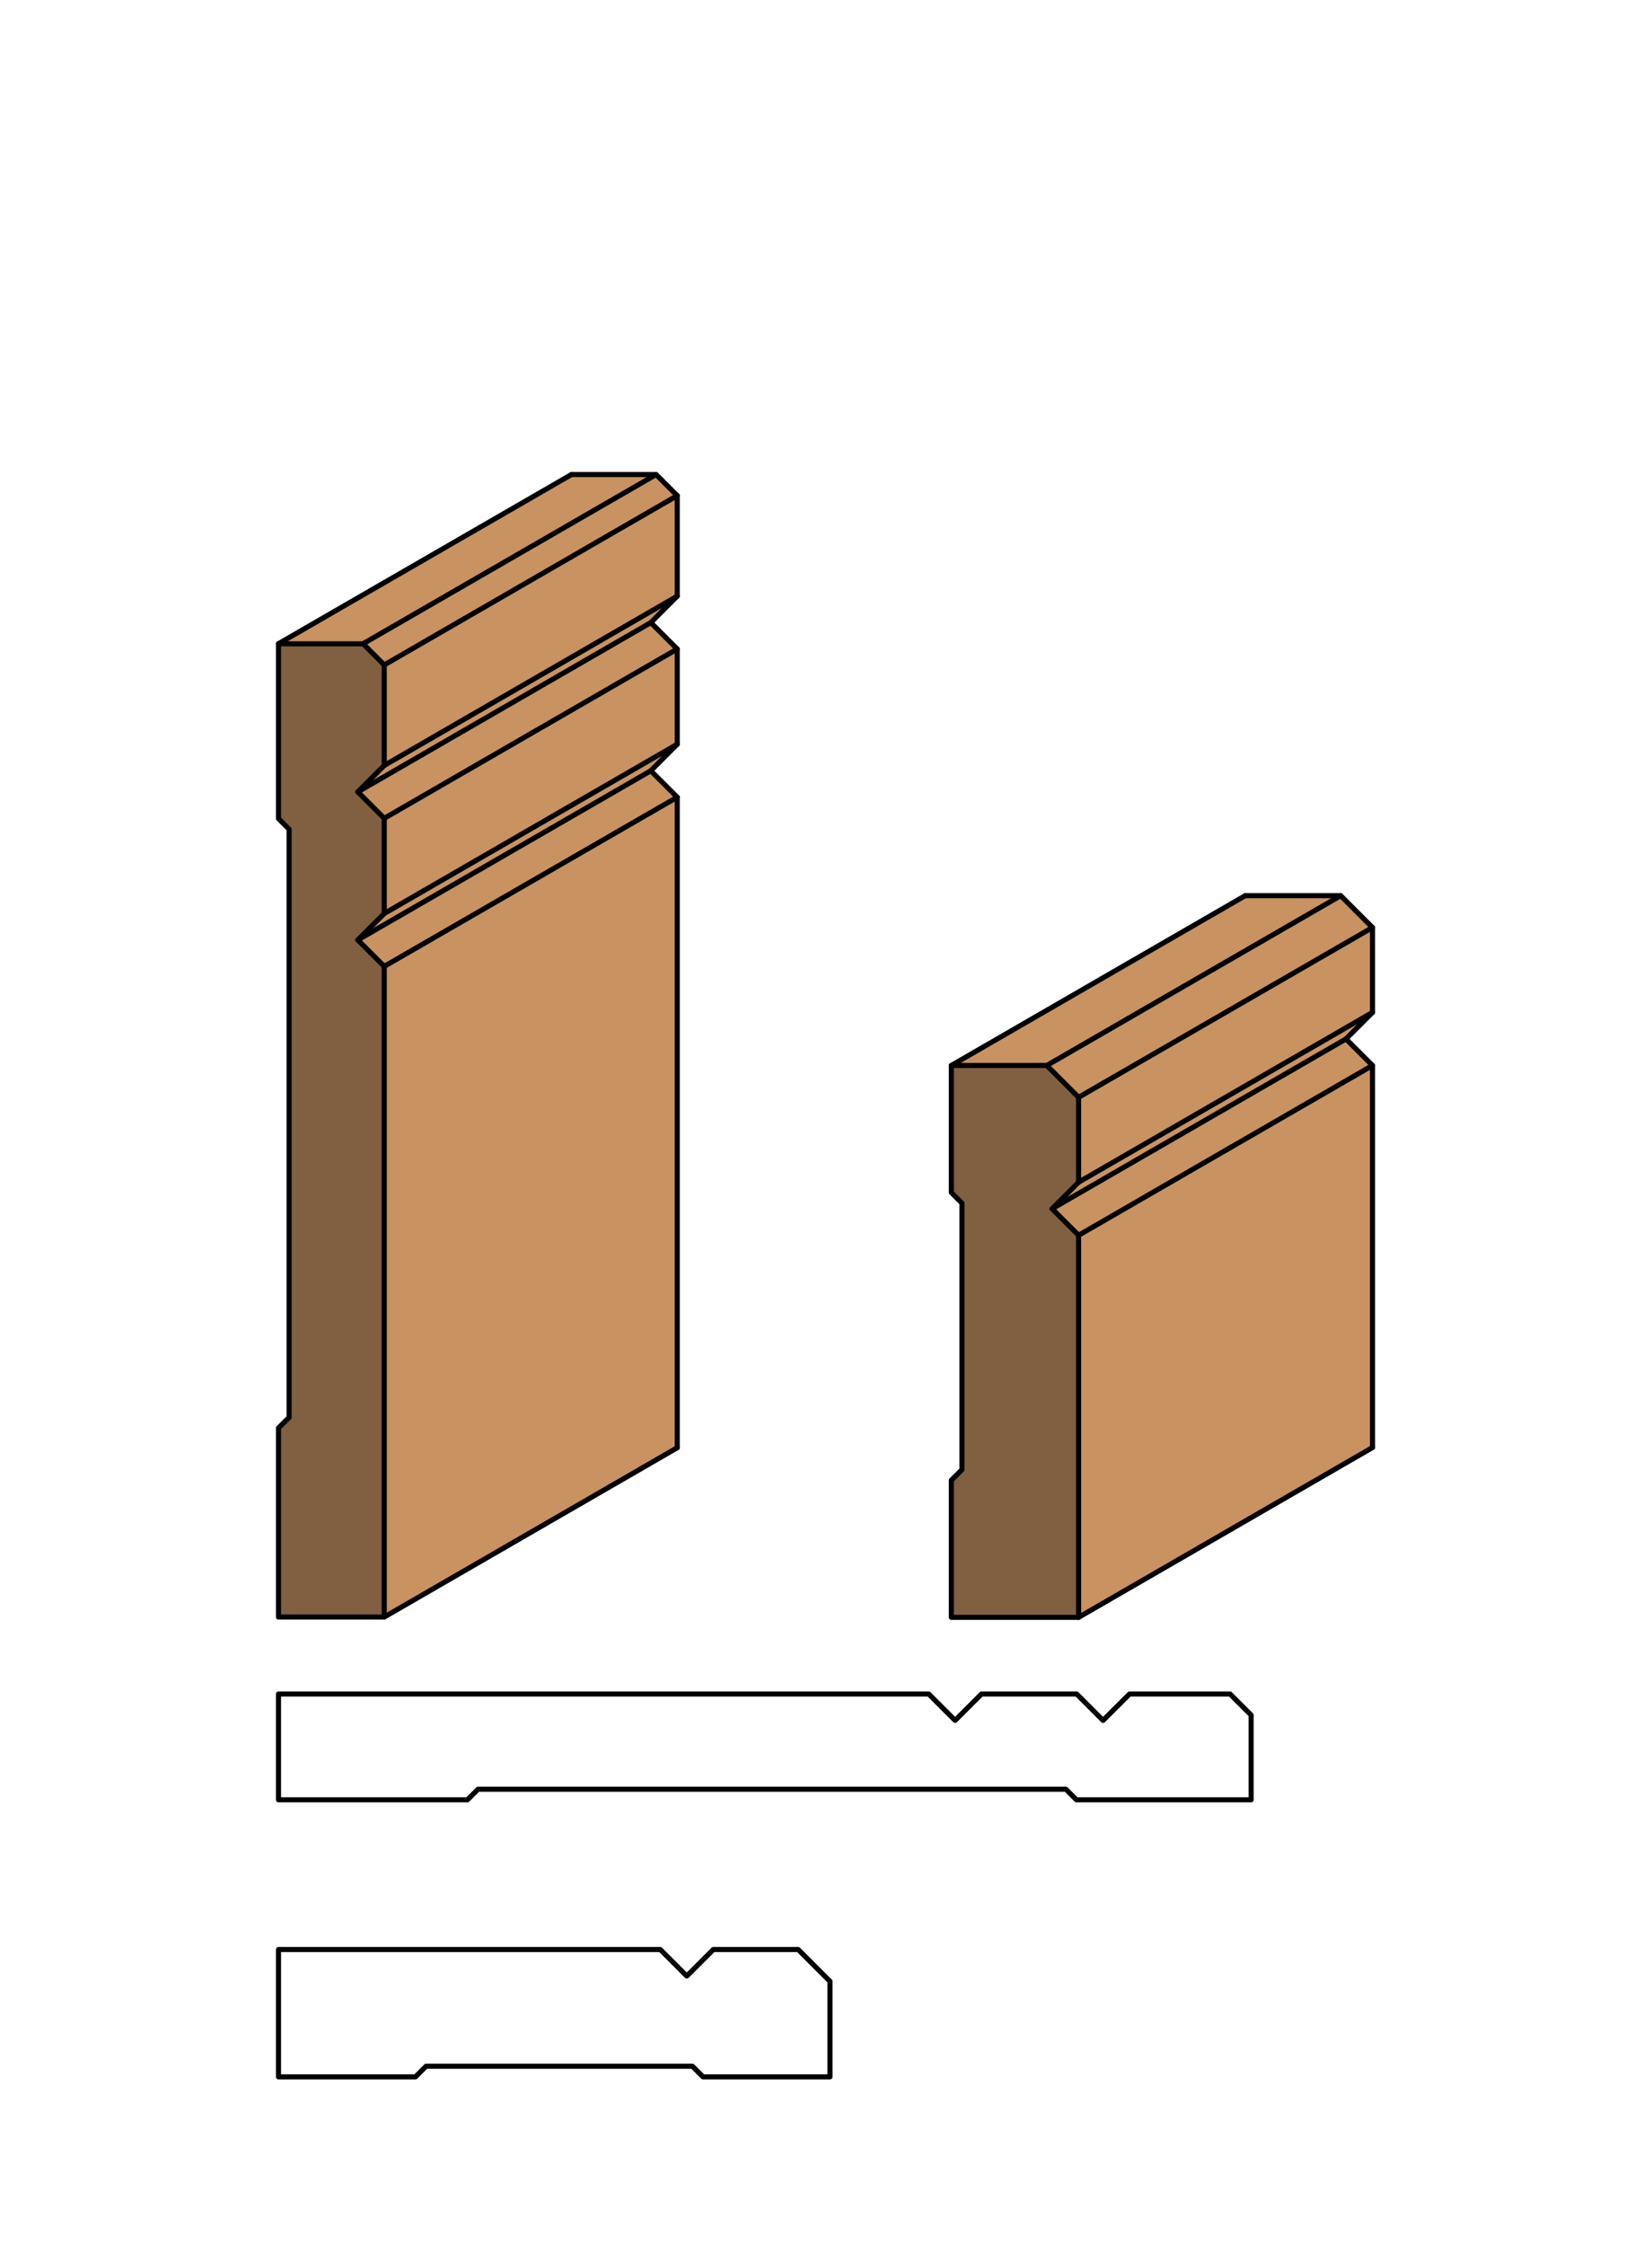 <svg xmlns="http://www.w3.org/2000/svg" viewBox="0 0 162 220"><defs><style>.cls-1{fill:#fff;}.cls-2{fill:#c89361;}.cls-3{fill:#806040;}.cls-4{fill:none;stroke:#000;stroke-linecap:round;stroke-linejoin:round;stroke-width:0.5px;}</style></defs><title>Base-SM-358andCase-SM-357</title><g id="white_box" data-name="white box"><rect class="cls-1" width="162" height="220"/></g><g id="Layer_1" data-name="Layer 1"><polygon class="cls-2" points="66.41 141.87 37.68 158.46 37.68 94.7 35.09 92.11 37.68 89.52 37.68 80.19 35.09 77.6 37.68 75.01 37.68 65.16 35.61 63.09 27.31 63.09 56.04 46.5 64.34 46.5 66.41 48.57 66.41 58.42 63.82 61.01 66.41 63.6 66.41 72.93 63.82 75.53 66.41 78.12 66.41 141.87"/><polygon class="cls-3" points="28.35 81.26 27.31 80.22 27.31 63.09 35.61 63.09 37.68 65.16 37.68 75.01 35.09 77.6 37.68 80.19 37.68 89.52 35.09 92.11 37.68 94.7 37.68 158.46 27.31 158.46 27.31 139.93 28.35 138.9 28.35 81.26"/><polygon class="cls-4" points="37.68 89.52 35.09 92.11 37.68 94.7 37.68 158.46 27.31 158.46 27.31 139.93 28.35 138.9 28.35 81.26 27.31 80.22 27.31 63.09 35.61 63.09 37.68 65.16 37.68 75.01 35.09 77.6 37.68 80.19 37.68 89.52"/><line class="cls-4" x1="37.68" y1="158.46" x2="66.41" y2="141.87"/><polyline class="cls-4" points="56.04 46.5 64.34 46.5 66.41 48.57 66.41 58.42 63.82 61.01 66.41 63.6 66.41 72.93 63.82 75.53 66.41 78.12 66.41 141.87"/><line class="cls-4" x1="35.61" y1="63.08" x2="64.34" y2="46.5"/><line class="cls-4" x1="37.68" y1="65.16" x2="66.41" y2="48.57"/><line class="cls-4" x1="37.68" y1="75.01" x2="66.41" y2="58.42"/><line class="cls-4" x1="35.09" y1="77.6" x2="63.82" y2="61.01"/><line class="cls-4" x1="37.68" y1="80.19" x2="66.41" y2="63.6"/><line class="cls-4" x1="37.68" y1="89.52" x2="66.41" y2="72.93"/><line class="cls-4" x1="35.09" y1="92.11" x2="63.82" y2="75.53"/><line class="cls-4" x1="37.68" y1="94.7" x2="66.41" y2="78.12"/><line class="cls-4" x1="27.31" y1="63.08" x2="56.04" y2="46.5"/><polygon class="cls-4" points="96.25 166 93.66 168.59 91.07 166 27.31 166 27.31 176.37 45.84 176.37 46.88 175.33 104.52 175.33 105.56 176.37 122.69 176.37 122.69 168.07 120.62 166 110.77 166 108.17 168.59 105.58 166 96.25 166"/><polygon class="cls-2" points="122.11 87.77 131.47 87.77 102.65 104.41 93.29 104.41 122.11 87.77"/><polygon class="cls-2" points="134.59 104.41 134.59 141.85 105.77 158.49 105.77 121.05 134.59 104.41"/><polygon class="cls-2" points="105.77 121.05 103.17 118.45 131.99 101.81 134.59 104.41 105.77 121.05"/><polygon class="cls-2" points="103.17 118.45 105.77 115.85 134.59 99.21 131.99 101.81 103.17 118.45"/><polygon class="cls-2" points="105.77 115.85 105.77 107.53 134.59 90.89 134.59 99.21 105.77 115.85"/><polygon class="cls-2" points="105.77 107.53 102.65 104.41 131.47 87.77 134.59 90.89 105.77 107.53"/><polygon class="cls-3" points="94.33 117.9 93.29 116.86 93.29 104.41 102.65 104.41 105.77 107.53 105.77 115.85 103.17 118.45 105.77 121.05 105.77 158.49 93.29 158.49 93.29 145.06 94.33 144.02 94.33 117.9"/><polygon class="cls-4" points="103.17 118.45 105.77 121.05 105.77 158.49 93.29 158.49 93.29 145.06 94.33 144.02 94.33 117.9 93.29 116.86 93.29 104.41 102.65 104.41 105.77 107.53 105.77 115.85 103.17 118.45"/><line class="cls-4" x1="105.77" y1="158.49" x2="134.59" y2="141.85"/><line class="cls-4" x1="105.77" y1="121.05" x2="134.59" y2="104.41"/><line class="cls-4" x1="103.17" y1="118.45" x2="131.99" y2="101.81"/><line class="cls-4" x1="105.77" y1="115.85" x2="134.59" y2="99.21"/><line class="cls-4" x1="105.77" y1="107.53" x2="134.59" y2="90.89"/><line class="cls-4" x1="102.65" y1="104.41" x2="131.47" y2="87.77"/><line class="cls-4" x1="93.29" y1="104.41" x2="122.11" y2="87.77"/><polyline class="cls-4" points="122.11 87.77 131.47 87.77 134.59 90.89 134.59 99.21 131.99 101.81 134.59 104.41 134.59 141.85"/><polygon class="cls-4" points="67.35 193.64 64.75 191.04 27.31 191.04 27.31 203.52 40.74 203.52 41.78 202.48 67.9 202.48 68.94 203.52 81.39 203.52 81.39 194.16 78.27 191.04 69.95 191.04 67.35 193.64"/></g></svg>